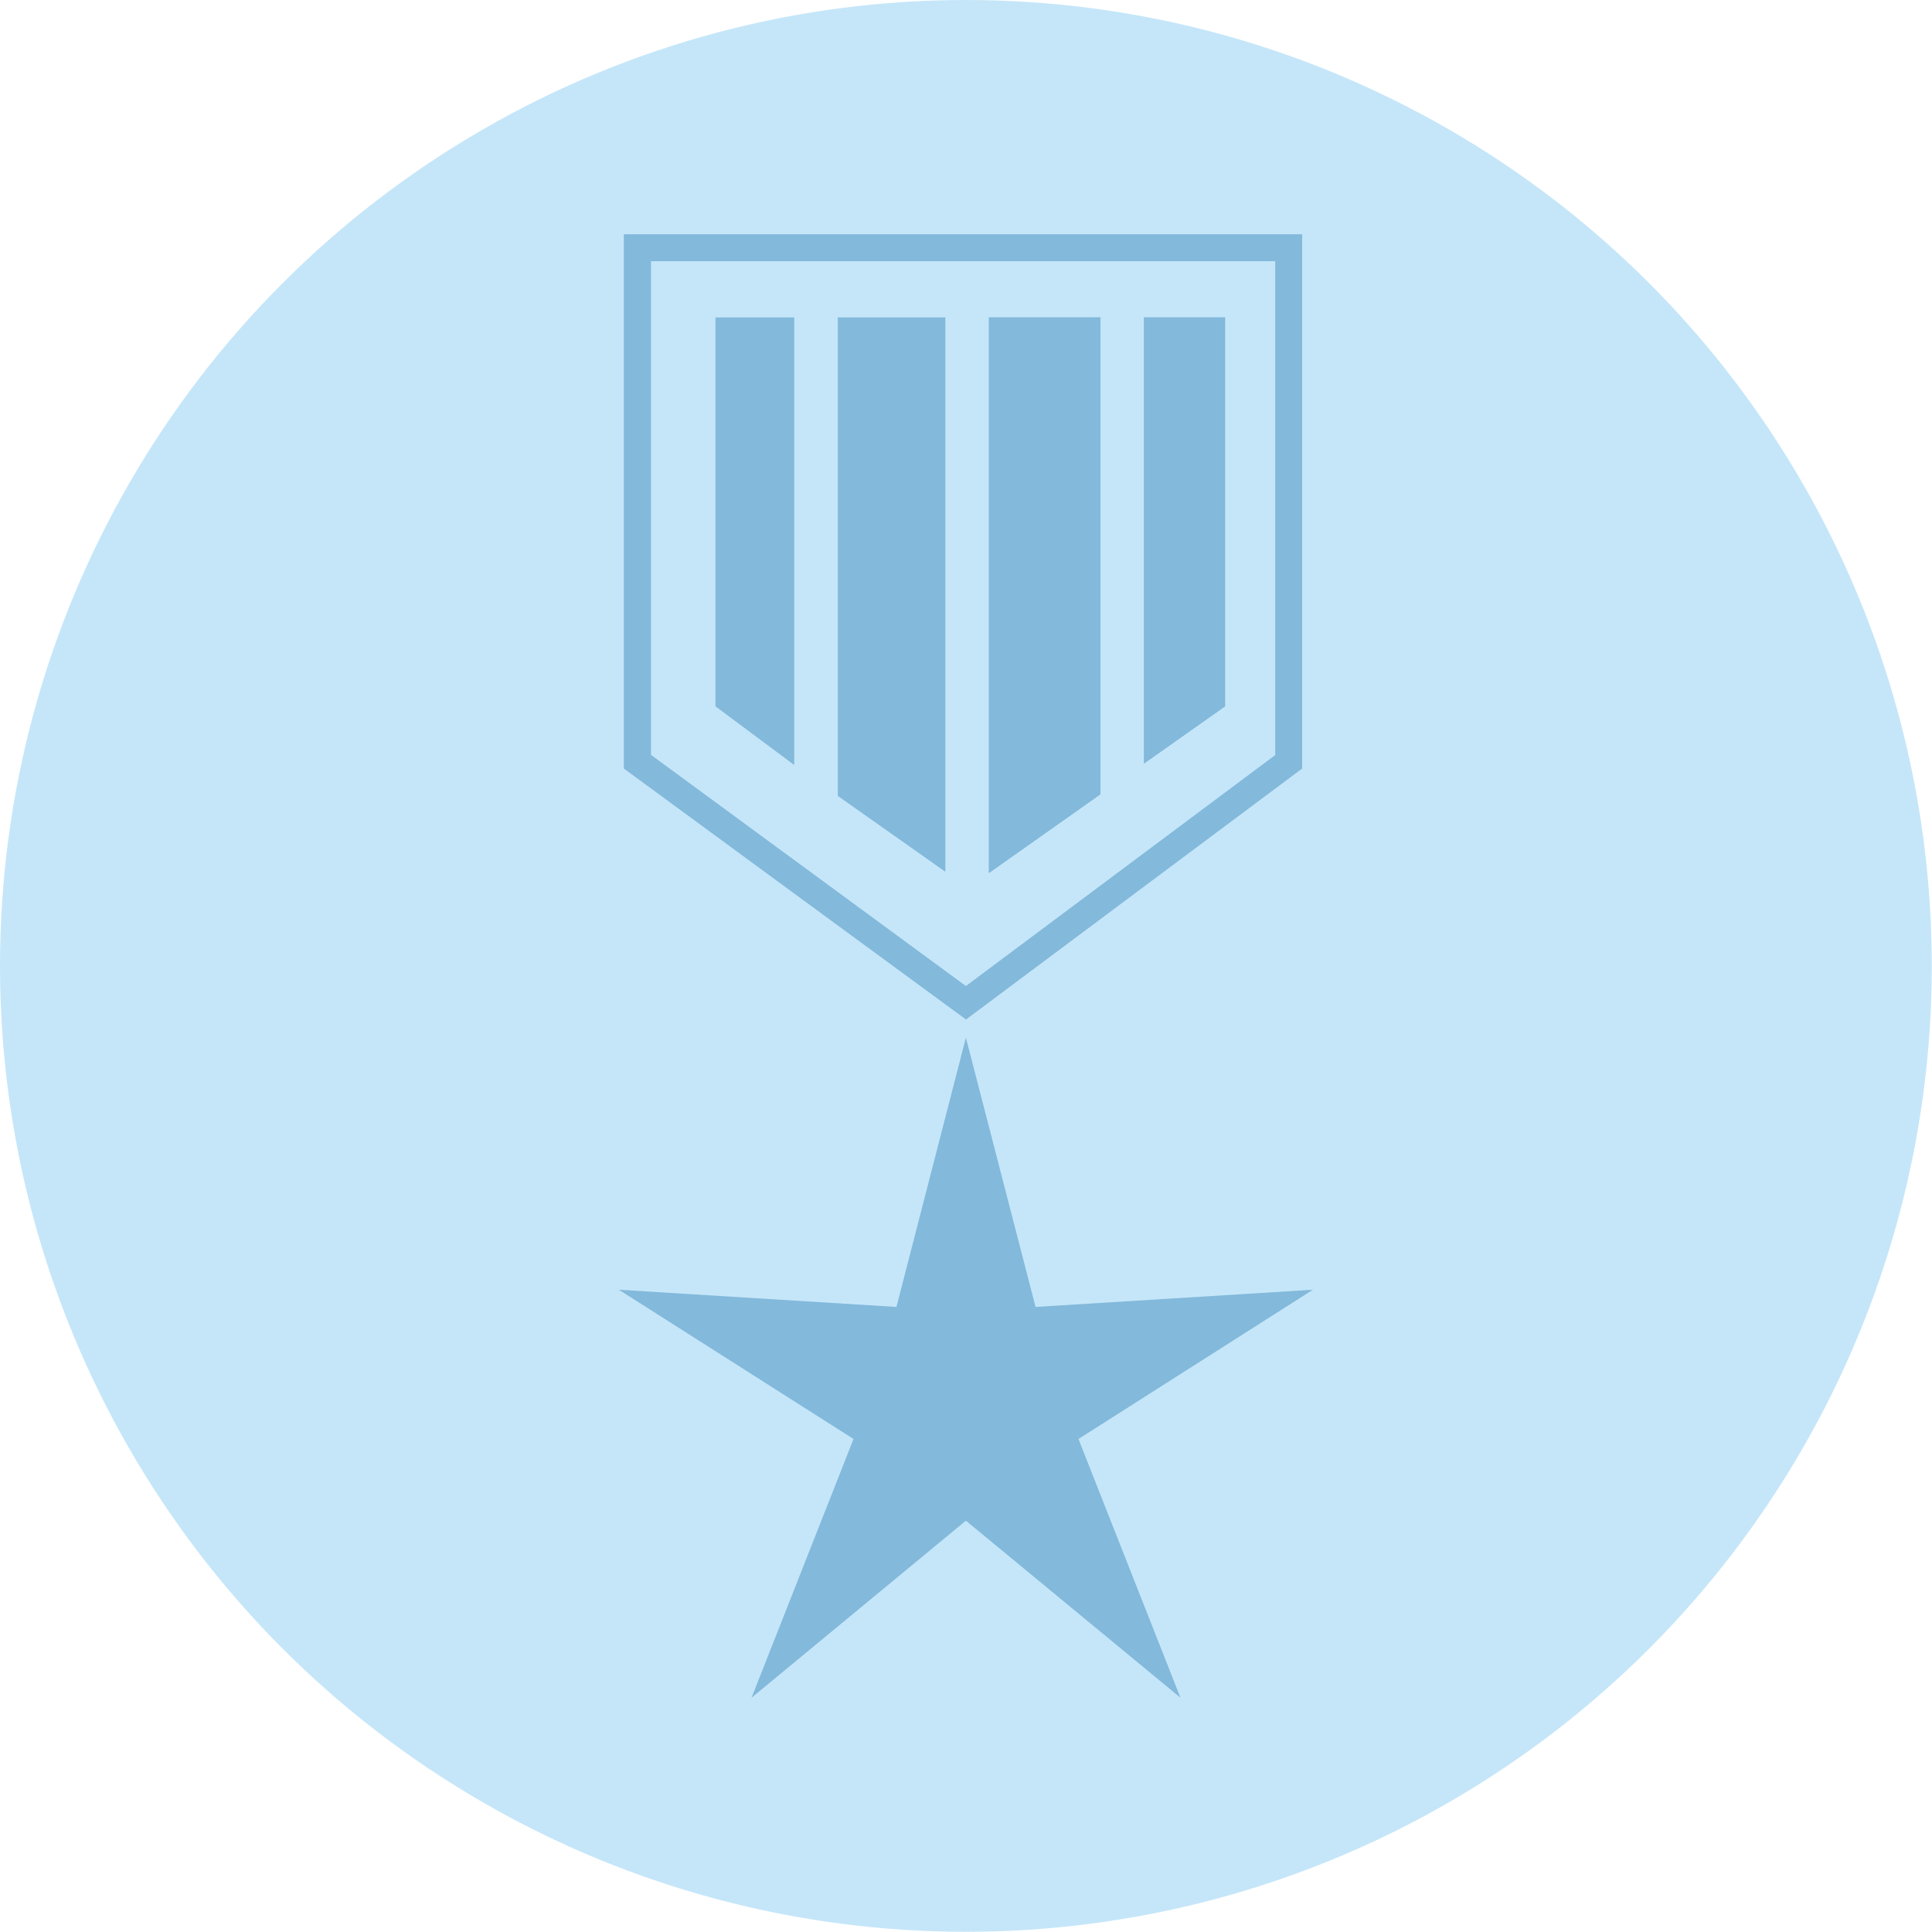 <svg xmlns="http://www.w3.org/2000/svg" id="b" data-name="Layer 2" width="93.19" height="93.19" viewBox="0 0 93.19 93.19"><g id="c" data-name="Layer 1"><g><circle cx="46.59" cy="46.59" r="46.59" fill="#c5e6f9" stroke-width="0"></circle><g><g><polygon points="40.41 38.39 45.6 42.05 45.6 15.31 40.41 15.31 40.41 38.39" fill="#83b9db" stroke-width="0"></polygon><polygon points="47.7 42.11 53.08 38.31 53.08 15.31 47.7 15.31 47.7 42.11" fill="#83b9db" stroke-width="0"></polygon><polygon points="55.18 36.83 59.09 34.07 59.09 15.31 55.18 15.31 55.18 36.83" fill="#83b9db" stroke-width="0"></polygon><polygon points="47.7 42.11 53.08 38.31 53.08 15.31 47.7 15.31 47.7 42.11" fill="#83b9db" stroke-width="0"></polygon><polyline points="34.51 34.07 38.31 36.9 38.31 15.31 34.51 15.31" fill="#83b9db" stroke-width="0"></polyline><polygon points="55.18 36.83 59.09 34.07 59.09 15.31 55.18 15.31 55.18 36.83" fill="#83b9db" stroke-width="0"></polygon></g><polygon points="46.59 50.05 49.95 63.04 63.33 62.21 52.02 69.41 56.94 81.89 46.59 73.35 36.25 81.89 41.17 69.41 29.85 62.21 43.24 63.04 46.59 50.05" fill="#83b9db" stroke-width="0"></polygon><path d="M46.6,49.18l-16.51-12.11V11.3h32.72v25.77l-16.22,12.11ZM31.4,36.41l15.19,11.15,14.92-11.14V12.6h-30.11v23.81Z" fill="#83b9db" stroke-width="0"></path></g></g></g></svg>